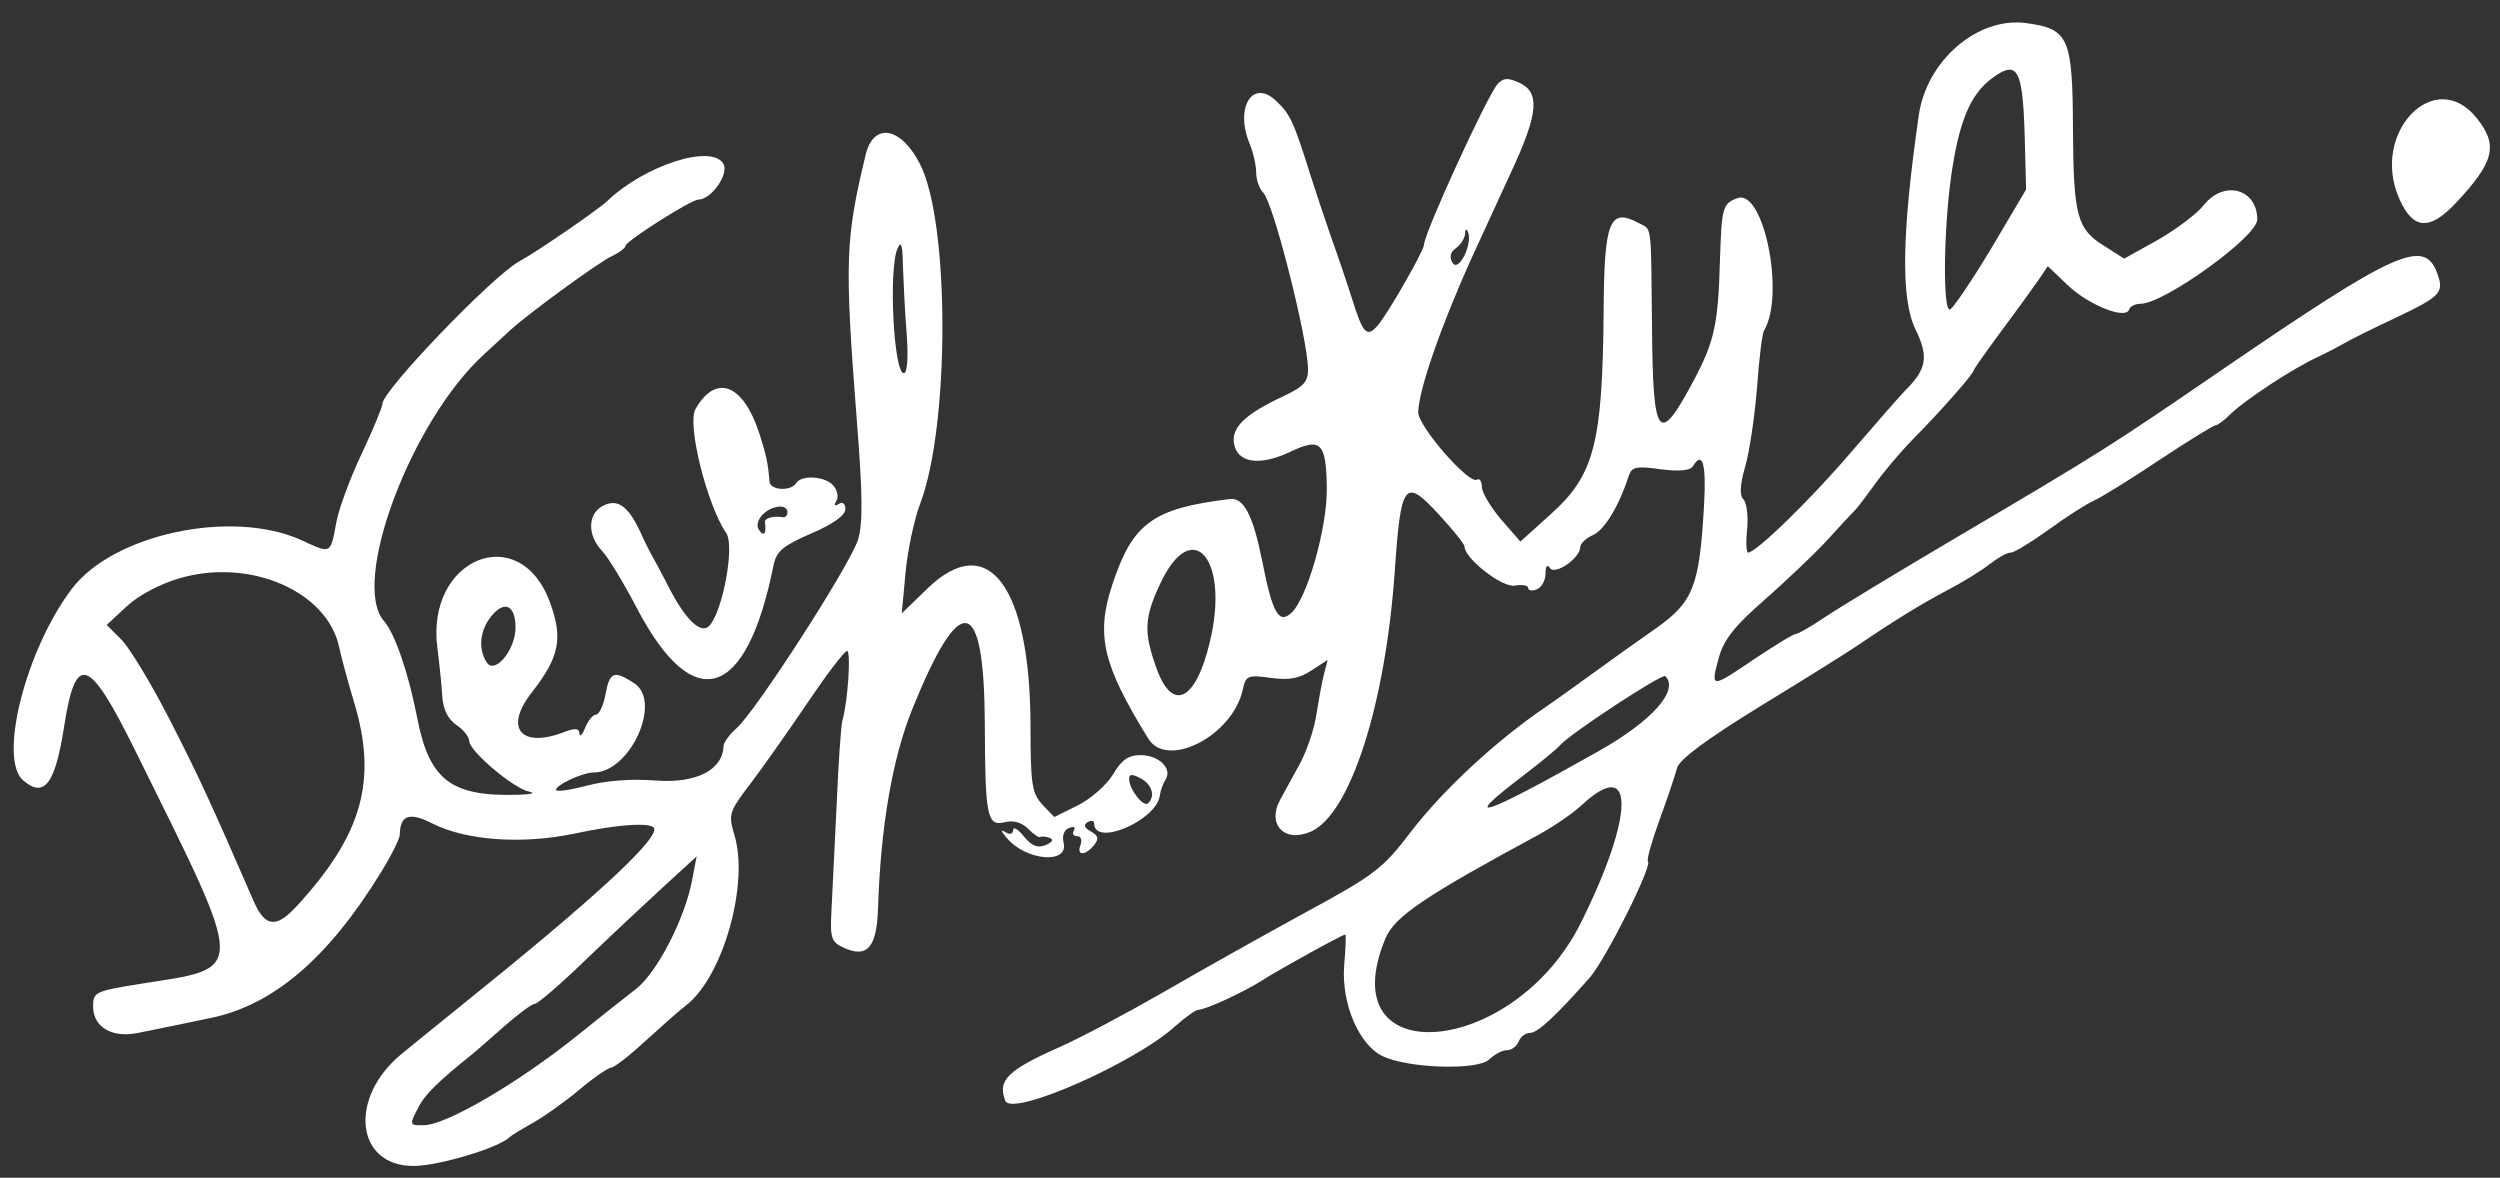 <svg viewBox="44.53 149.407 432.035 203.53" fill="#ffffff" xmlns="http://www.w3.org/2000/svg" ><rect x="44.53" y="149.407" width="432.035" height="203.53" fill="#333333" stroke="none"/><g transform="matrix(0, -0.05, -0.05, 0, -2215.292, -5023.105)" stroke="none" style="transform-origin:2476.15px 5275.2px"><path d="M1833 9522 c-63 -73 -14 -111 187 -142 256 -40 240 -85 -81 -244 -789 -390 -751 -389 -810 -16 -25 153 -28 160 -78 160 -71 0 -110 -66 -91 -156 8 -41 31 -152 51 -248 44 -218 206 -408 504 -591 58 -36 117 -65 130 -65 68 -1 79 -33 39 -112 -59 -116 -73 -309 -36 -488 35 -162 41 -280 16 -280 -48 0 -249 219 -609 667 -64 79 -139 172 -168 207 -151 184 -387 159 -387 -41 0 -87 63 -297 100 -333 5 -5 27 -41 49 -80 21 -38 73 -111 115 -161 42 -50 76 -100 76 -110 1 -11 42 -64 93 -119 50 -55 107 -119 125 -143 100 -125 417 -214 584 -164 74 22 81 20 182 -57 58 -44 185 -133 281 -198 96 -65 175 -125 175 -134 0 -14 -173 -3 -240 16 -16 5 -147 14 -290 20 -143 7 -308 15 -367 18 -96 5 -109 1 -129 -43 -37 -81 2 -114 138 -118 282 -9 518 -50 686 -118 414 -167 397 -249 -50 -251 -321 -1 -355 -8 -340 -69 8 -30 -1 -59 -23 -81 -19 -19 -32 -38 -28 -42 3 -4 2 -18 -3 -32 -6 -15 -15 -10 -25 14 -11 28 -3 48 30 75 25 20 35 37 22 37 -13 0 -17 11 -8 25 11 19 7 19 -17 -1 -82 -66 -95 -219 -17 -198 23 5 43 -2 49 -19 7 -16 3 -24 -8 -17 -11 7 -20 2 -20 -11 0 -13 -13 -18 -30 -12 -38 15 -39 -15 -2 -46 23 -18 33 -16 48 10 12 23 23 27 32 12 8 -13 6 -23 -4 -23 -82 0 9 -214 96 -227 17 -2 42 -11 56 -20 38 -24 84 24 84 87 0 42 -17 66 -67 95 -36 22 -84 76 -107 122 l-40 81 43 41 c39 36 70 41 272 41 482 1 677 146 476 355 l-87 90 140 -13 c77 -7 185 -30 240 -51 269 -102 968 -102 1171 0 131 66 148 162 33 189 -291 70 -367 73 -909 31 -261 -21 -364 -22 -420 -5 -85 26 -595 354 -653 421 -21 24 -48 43 -60 44 -83 2 -130 94 -120 232 7 87 0 175 -18 242 -15 58 -22 105 -14 105 17 0 60 -92 60 -130 0 -126 244 -237 308 -141 46 71 41 85 -38 100 -38 7 -70 22 -70 33 0 10 -20 27 -45 37 -25 10 -34 19 -20 20 18 1 19 15 5 52 -58 150 13 209 135 114 125 -98 189 -110 316 -63 282 106 148 429 -161 388 -55 -7 -131 -15 -168 -17 -45 -3 -78 -20 -98 -49 -16 -24 -41 -44 -55 -44 -35 0 -165 -154 -175 -207 -5 -24 -10 -7 -11 37 -7 233 50 308 267 350 154 30 291 77 334 115 133 115 690 -94 920 -345 30 -33 67 -73 83 -90 56 -60 238 -309 258 -354 12 -25 28 -46 35 -46 16 0 160 -227 160 -252 0 -44 87 -106 123 -87 71 39 -4 273 -129 403 -29 31 -174 241 -208 304 -51 92 -446 472 -492 472 -11 0 -88 32 -171 71 -82 39 -189 79 -237 88 -113 21 -111 17 -63 121 109 241 21 651 -169 794 -211 159 -586 254 -661 168z m698 -540 c72 -244 -45 -513 -240 -553 -34 -7 -118 -30 -188 -51 -272 -82 -460 -28 -708 201 -74 69 -69 107 20 146 346 150 442 195 633 293 119 61 241 135 270 163 l52 52 64 -69 c38 -40 78 -116 97 -182z m-1825 -828 c42 -22 89 -70 180 -184 9 -11 51 -60 95 -109 43 -49 79 -97 79 -107 0 -10 66 -87 147 -171 81 -84 195 -206 255 -271 l108 -118 -79 15 c-133 24 -321 121 -378 193 -29 38 -103 131 -165 208 -163 204 -305 448 -307 525 -1 53 -1 53 65 19z m1695 -251 c55 -45 37 -83 -40 -83 -77 0 -163 71 -121 99 46 31 111 25 161 -16z m1269 -1403 c30 -13 15 -18 -60 -19 -55 -2 -161 -7 -235 -13 -81 -6 -135 -2 -135 10 0 35 358 53 430 22z m-1830 -840 c-21 -40 -61 -52 -86 -27 -16 16 46 65 82 66 19 1 20 -9 4 -39z"></path><path d="M2626 7521 c-23 -22 -113 -76 -199 -121 -374 -196 -315 -379 150 -472 48 -10 67 -33 109 -130 32 -75 63 -118 84 -118 19 0 27 9 18 23 -9 15 -5 18 10 8 13 -8 37 -4 53 10 33 27 39 110 9 129 -29 18 -25 90 5 92 69 6 91 11 169 36 170 56 205 150 82 220 -52 30 -332 -40 -428 -106 -43 -31 -274 12 -322 59 -29 29 24 83 134 139 39 20 84 44 100 53 17 10 58 31 92 46 90 42 116 79 89 130 -28 52 -101 53 -155 2z m153 -616 c1 -14 -8 -25 -19 -25 -11 0 -19 7 -18 15 6 34 -3 65 -17 63 -39 -6 -52 4 -26 21 30 19 79 -26 80 -74z"></path><path d="M725 6127 c-56 -23 132 -449 258 -587 31 -35 57 -71 57 -81 0 -25 62 -158 101 -219 34 -52 159 -278 159 -288 0 -3 -49 -1 -108 4 -130 10 -274 -51 -313 -134 -42 -89 -49 -329 -11 -367 17 -18 32 -45 32 -61 0 -17 14 -35 30 -41 17 -7 30 -24 30 -40 0 -26 59 -89 190 -205 64 -56 387 -218 403 -202 5 5 69 -13 143 -40 74 -27 154 -54 178 -60 30 -7 98 -98 218 -293 95 -156 188 -304 206 -330 85 -125 144 -221 191 -310 28 -54 69 -120 91 -148 22 -28 40 -60 40 -73 0 -12 36 -71 80 -132 44 -60 88 -130 99 -154 10 -24 73 -126 140 -226 67 -101 121 -189 121 -196 0 -7 18 -31 40 -53 48 -49 159 -218 197 -302 15 -32 36 -72 46 -89 10 -16 49 -94 86 -173 78 -164 89 -174 159 -148 118 45 74 143 -328 731 -274 400 -290 425 -582 920 -123 209 -250 418 -281 464 -31 46 -57 91 -58 100 0 9 -40 74 -88 146 -101 149 -101 150 6 121 61 -17 108 -53 197 -155 64 -73 156 -170 204 -215 49 -44 98 -90 110 -102 12 -11 53 -42 92 -70 38 -27 107 -85 152 -129 101 -100 227 -210 238 -210 4 0 65 -43 135 -95 71 -53 150 -110 176 -128 l49 -33 -65 -68 c-69 -72 -121 -201 -85 -213 11 -3 20 -21 20 -40 1 -82 232 -403 291 -403 106 0 138 114 51 184 -32 25 -86 98 -122 161 l-64 115 42 66 c59 97 104 109 400 111 323 1 352 14 372 161 23 168 -129 345 -319 372 -410 59 -633 62 -738 12 -96 -47 -138 -40 -212 34 -17 17 -113 101 -213 187 -165 141 -348 329 -348 357 0 6 37 8 82 3 45 -4 91 2 102 13 14 14 50 12 113 -6 51 -15 174 -33 273 -41 99 -7 188 -18 197 -24 122 -74 492 1 458 92 -19 51 -32 54 -210 60 -224 6 -283 19 -413 87 -238 126 -214 145 184 148 362 4 328 -1 354 48 52 98 5 117 -295 119 -470 4 -577 31 -715 186 l-92 102 76 66 c42 36 92 66 112 67 20 0 32 8 26 17 -17 28 184 203 233 203 76 -1 306 -81 545 -190 66 -30 195 -90 287 -132 200 -93 274 -100 307 -27 18 40 17 55 -5 75 -43 37 -516 254 -555 254 -20 0 -237 124 -279 160 -43 37 -29 51 90 88 63 20 160 53 215 73 55 19 150 51 210 70 191 60 215 71 262 121 76 81 -24 142 -148 91 -31 -13 -77 -23 -101 -23 -25 0 -56 -11 -70 -25 -34 -34 -502 -153 -608 -154 -44 -1 -61 14 -94 84 -62 132 -107 180 -162 172 -69 -10 -81 -87 -32 -192 52 -108 35 -127 -123 -129 -138 -2 -383 68 -433 123 -39 43 0 65 179 100 159 32 221 64 215 112 -32 266 -83 336 -295 406 -175 58 -277 34 -533 -124 -106 -65 9 -290 167 -326 51 -11 54 -17 43 -97 -9 -63 -2 -99 25 -140 l37 -57 -50 13 c-27 7 -89 18 -139 26 -49 7 -125 33 -168 56 -42 23 -99 54 -126 69 -86 47 -151 -15 -110 -107 62 -136 440 -257 901 -289 306 -21 323 -34 195 -152 -53 -49 -103 -89 -111 -89 -41 0 -144 -131 -135 -174 4 -25 1 -46 -8 -46 -9 0 -12 -13 -5 -30 6 -16 31 -30 54 -30 26 0 34 -6 20 -15 -27 -17 34 -105 72 -105 12 0 31 -20 42 -45 19 -40 102 -90 205 -123 30 -10 34 -26 22 -109 -8 -64 -5 -103 10 -112 55 -34 10 -47 -133 -39 -282 16 -335 37 -426 165 -43 62 -115 163 -159 223 -44 61 -96 133 -114 160 -116 171 -288 356 -432 466 -126 96 -148 124 -278 364 -78 143 -202 364 -275 490 -73 127 -158 287 -189 357 -81 183 -116 218 -187 190z m1787 -535 c238 -111 86 -241 -200 -172 -207 49 -246 131 -88 186 121 43 171 41 288 -14z m-1225 -779 c76 -32 146 -137 360 -533 27 -49 72 -115 101 -146 170 -183 -33 -182 -404 2 -471 232 -524 872 -57 677z m2435 -275 c16 0 19 -5 6 -10 -41 -17 -140 32 -107 53 20 12 36 9 51 -11 12 -17 35 -31 50 -32z m-1879 -193 c48 -63 98 -124 111 -135 39 -33 249 -353 239 -364 -49 -49 -155 46 -259 230 -227 403 -254 483 -91 269z m2071 -1486 c194 -27 289 -66 346 -143 64 -87 32 -105 -194 -112 l-191 -5 -208 123 c-114 69 -207 132 -207 141 0 24 268 21 454 -4z"></path><path d="M3845 1310 c-109 -47 -114 -105 -17 -196 142 -133 199 -148 293 -73 182 144 -48 368 -276 269z"></path></g></svg>